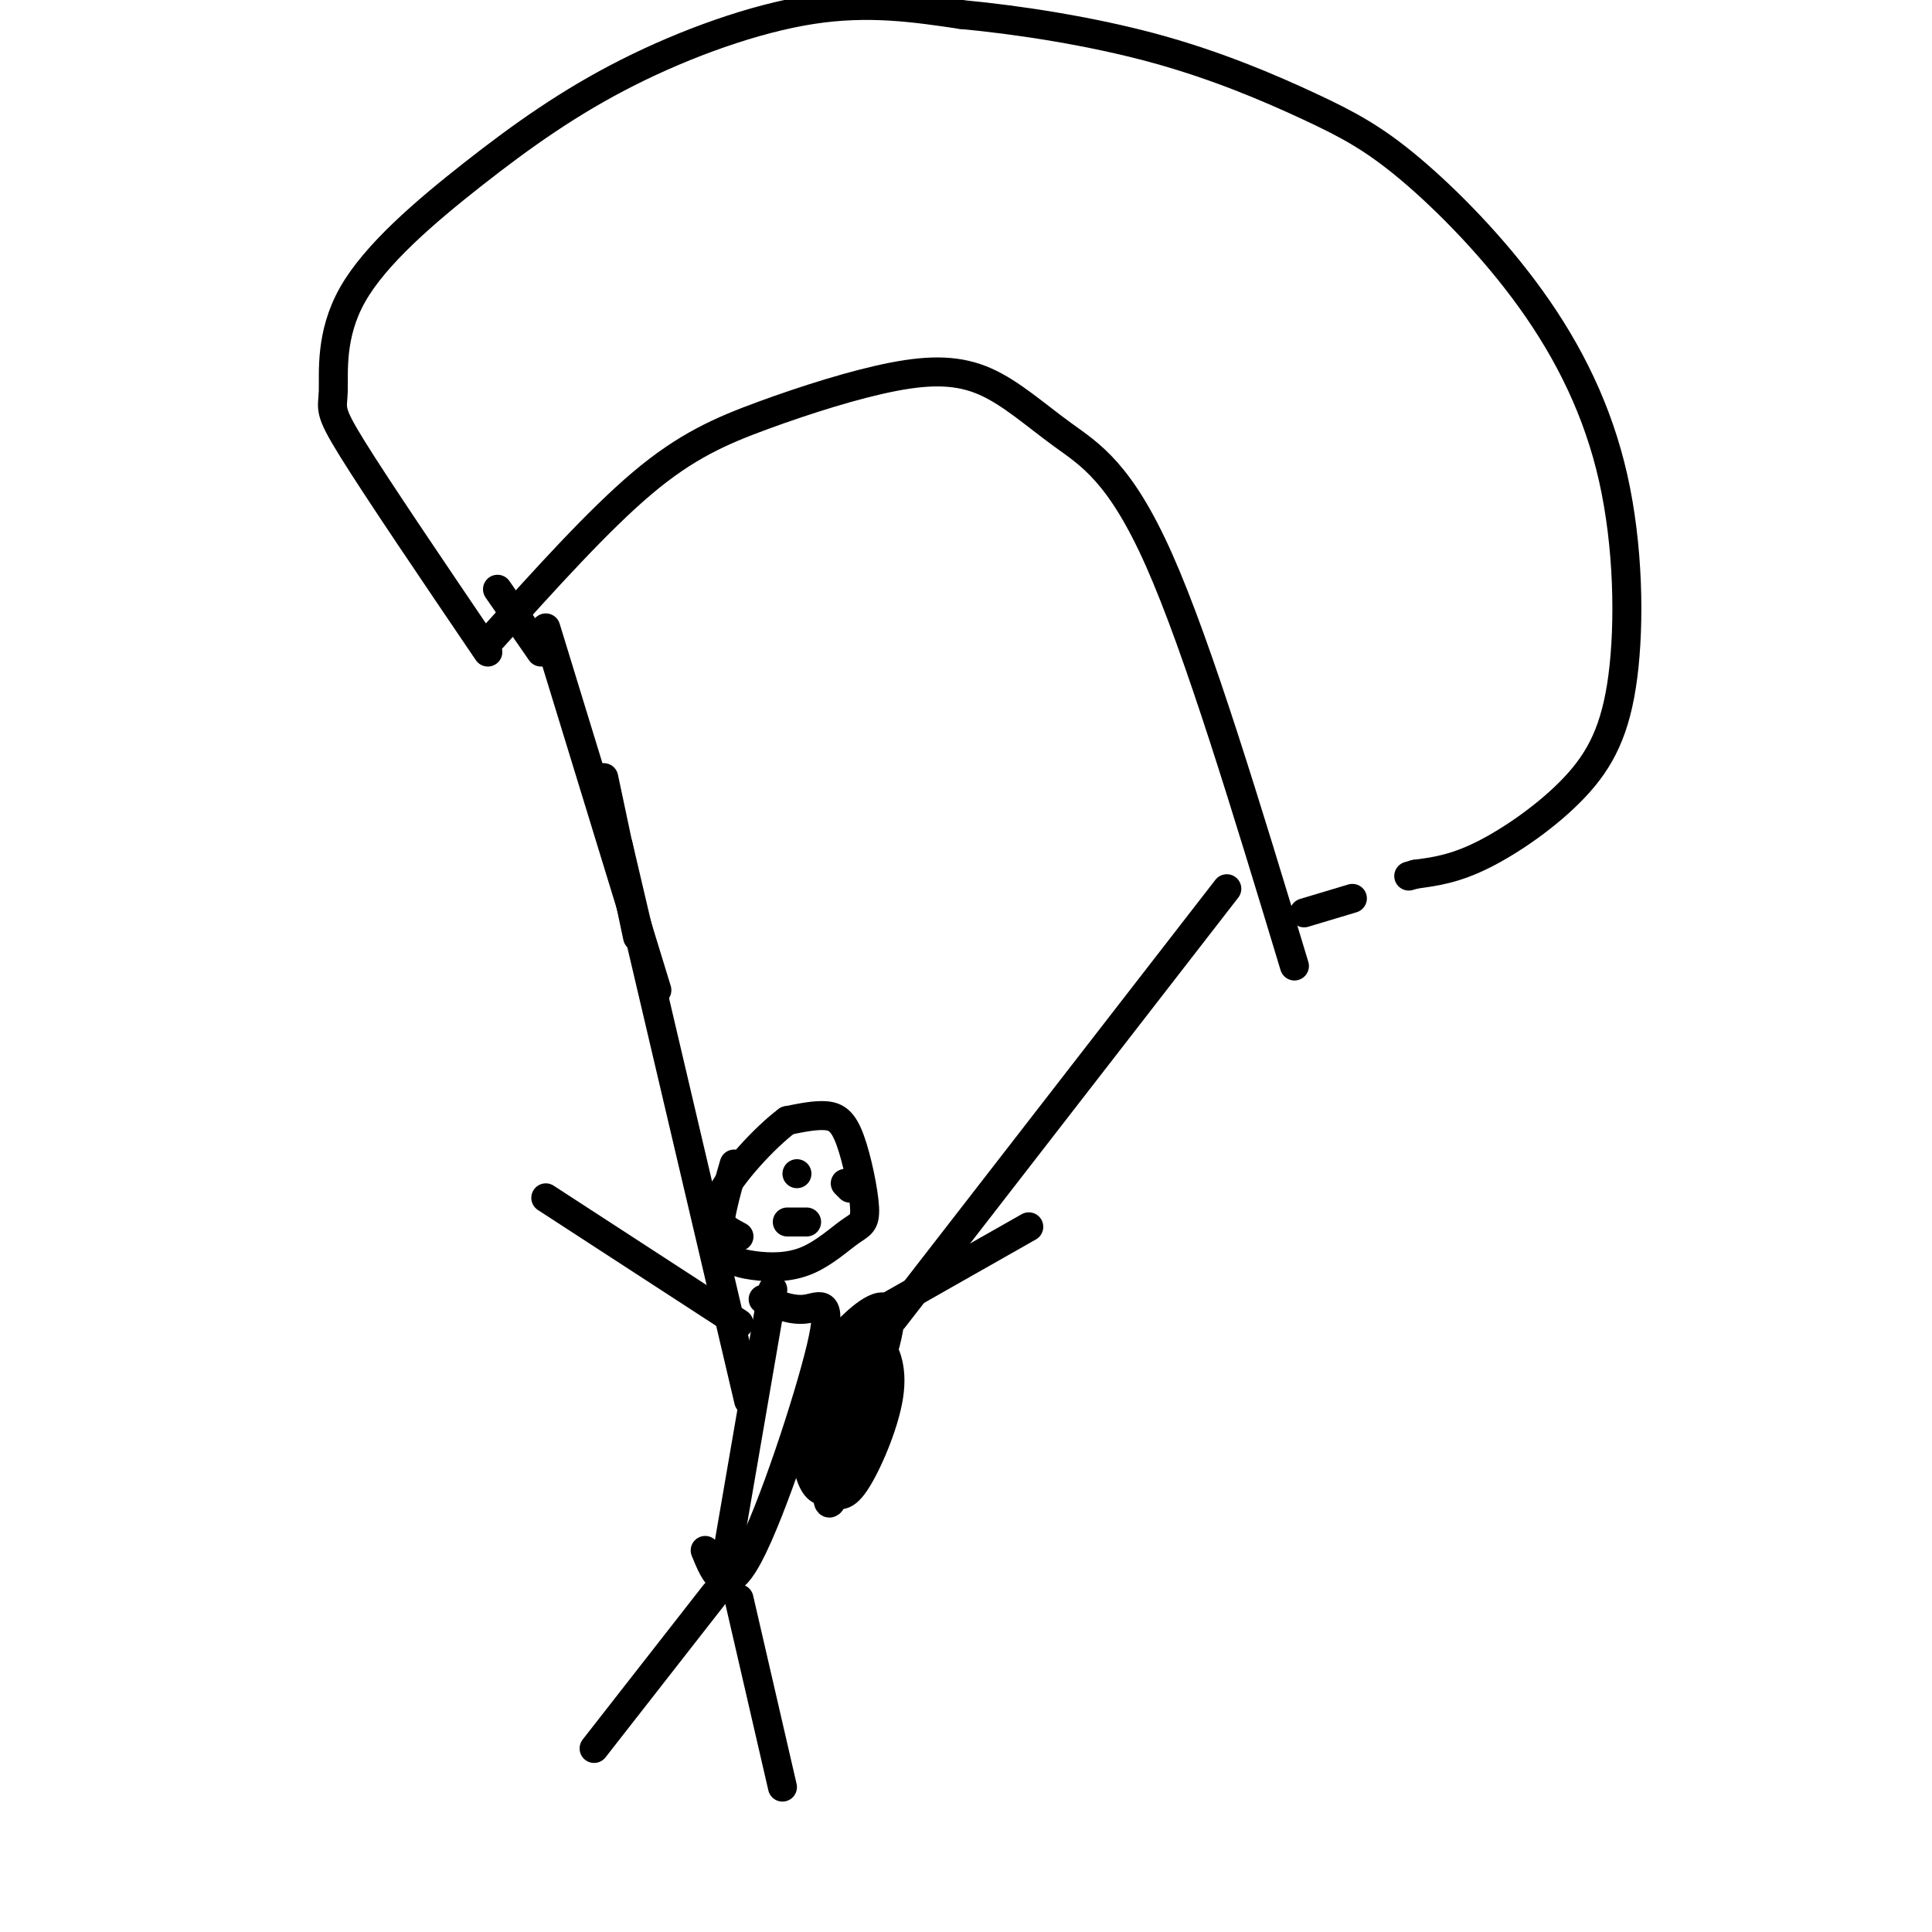 <svg viewBox='0 0 400 400' version='1.1' xmlns='http://www.w3.org/2000/svg' xmlns:xlink='http://www.w3.org/1999/xlink'><g fill='none' stroke='#000000' stroke-width='6' stroke-linecap='round' stroke-linejoin='round'><path d='M152,241c-1.792,6.211 -3.585,12.422 -3,16c0.585,3.578 3.546,4.523 7,5c3.454,0.477 7.400,0.488 11,-1c3.600,-1.488 6.854,-4.473 9,-6c2.146,-1.527 3.183,-1.595 3,-5c-0.183,-3.405 -1.588,-10.148 -3,-14c-1.412,-3.852 -2.832,-4.815 -5,-5c-2.168,-0.185 -5.084,0.407 -8,1'/><path d='M163,232c-4.533,3.356 -11.867,11.244 -14,16c-2.133,4.756 0.933,6.378 4,8'/><path d='M165,243c0.000,0.000 0.000,0.000 0,0'/><path d='M175,245c0.000,0.000 1.000,1.000 1,1'/><path d='M163,253c0.000,0.000 4.000,0.000 4,0'/><path d='M160,267c0.000,0.000 -10.000,58.000 -10,58'/><path d='M158,269c3.071,1.226 6.143,2.452 9,2c2.857,-0.452 5.500,-2.583 3,8c-2.500,10.583 -10.143,33.881 -15,43c-4.857,9.119 -6.929,4.060 -9,-1'/><path d='M176,275c0.000,0.000 37.000,-21.000 37,-21'/><path d='M113,248c0.000,0.000 40.000,26.000 40,26'/><path d='M148,330c0.000,0.000 -25.000,32.000 -25,32'/><path d='M153,331c0.000,0.000 9.000,39.000 9,39'/><path d='M174,281c-1.838,16.094 -3.675,32.187 -2,30c1.675,-2.187 6.864,-22.655 8,-31c1.136,-8.345 -1.779,-4.568 -5,-1c-3.221,3.568 -6.748,6.928 -8,12c-1.252,5.072 -0.229,11.858 1,15c1.229,3.142 2.665,2.642 4,3c1.335,0.358 2.568,1.574 5,-2c2.432,-3.574 6.064,-11.937 7,-18c0.936,-6.063 -0.825,-9.825 -3,-12c-2.175,-2.175 -4.764,-2.764 -7,1c-2.236,3.764 -4.118,11.882 -6,20'/><path d='M168,298c-0.836,6.449 0.075,12.573 4,7c3.925,-5.573 10.864,-22.841 12,-30c1.136,-7.159 -3.531,-4.207 -7,-1c-3.469,3.207 -5.742,6.671 -7,12c-1.258,5.329 -1.502,12.523 -1,16c0.502,3.477 1.751,3.239 3,3'/><path d='M185,273c0.000,0.000 69.000,-89.000 69,-89'/><path d='M128,175c0.000,0.000 27.000,115.000 27,115'/><path d='M125,161c0.000,0.000 7.000,33.000 7,33'/><path d='M113,130c0.000,0.000 23.000,75.000 23,75'/><path d='M103,122c0.000,0.000 9.000,13.000 9,13'/><path d='M102,132c10.962,-12.172 21.925,-24.343 31,-32c9.075,-7.657 16.264,-10.799 25,-14c8.736,-3.201 19.020,-6.460 27,-8c7.980,-1.540 13.654,-1.361 19,1c5.346,2.361 10.362,6.905 16,11c5.638,4.095 11.896,7.741 20,26c8.104,18.259 18.052,51.129 28,84'/><path d='M101,135c-11.412,-16.834 -22.823,-33.668 -28,-42c-5.177,-8.332 -4.118,-8.161 -4,-12c0.118,-3.839 -0.703,-11.686 4,-20c4.703,-8.314 14.931,-17.094 25,-25c10.069,-7.906 19.980,-14.936 32,-21c12.020,-6.064 26.149,-11.161 38,-13c11.851,-1.839 21.426,-0.419 31,1'/><path d='M199,3c12.165,1.138 27.077,3.482 40,7c12.923,3.518 23.857,8.210 32,12c8.143,3.790 13.495,6.677 21,13c7.505,6.323 17.163,16.082 25,27c7.837,10.918 13.851,22.995 17,37c3.149,14.005 3.432,29.940 2,41c-1.432,11.060 -4.578,17.247 -10,23c-5.422,5.753 -13.121,11.072 -19,14c-5.879,2.928 -9.940,3.464 -14,4'/><path d='M293,181c-2.333,0.667 -1.167,0.333 0,0'/><path d='M280,186c0.000,0.000 -10.000,3.000 -10,3'/></g>
</svg>